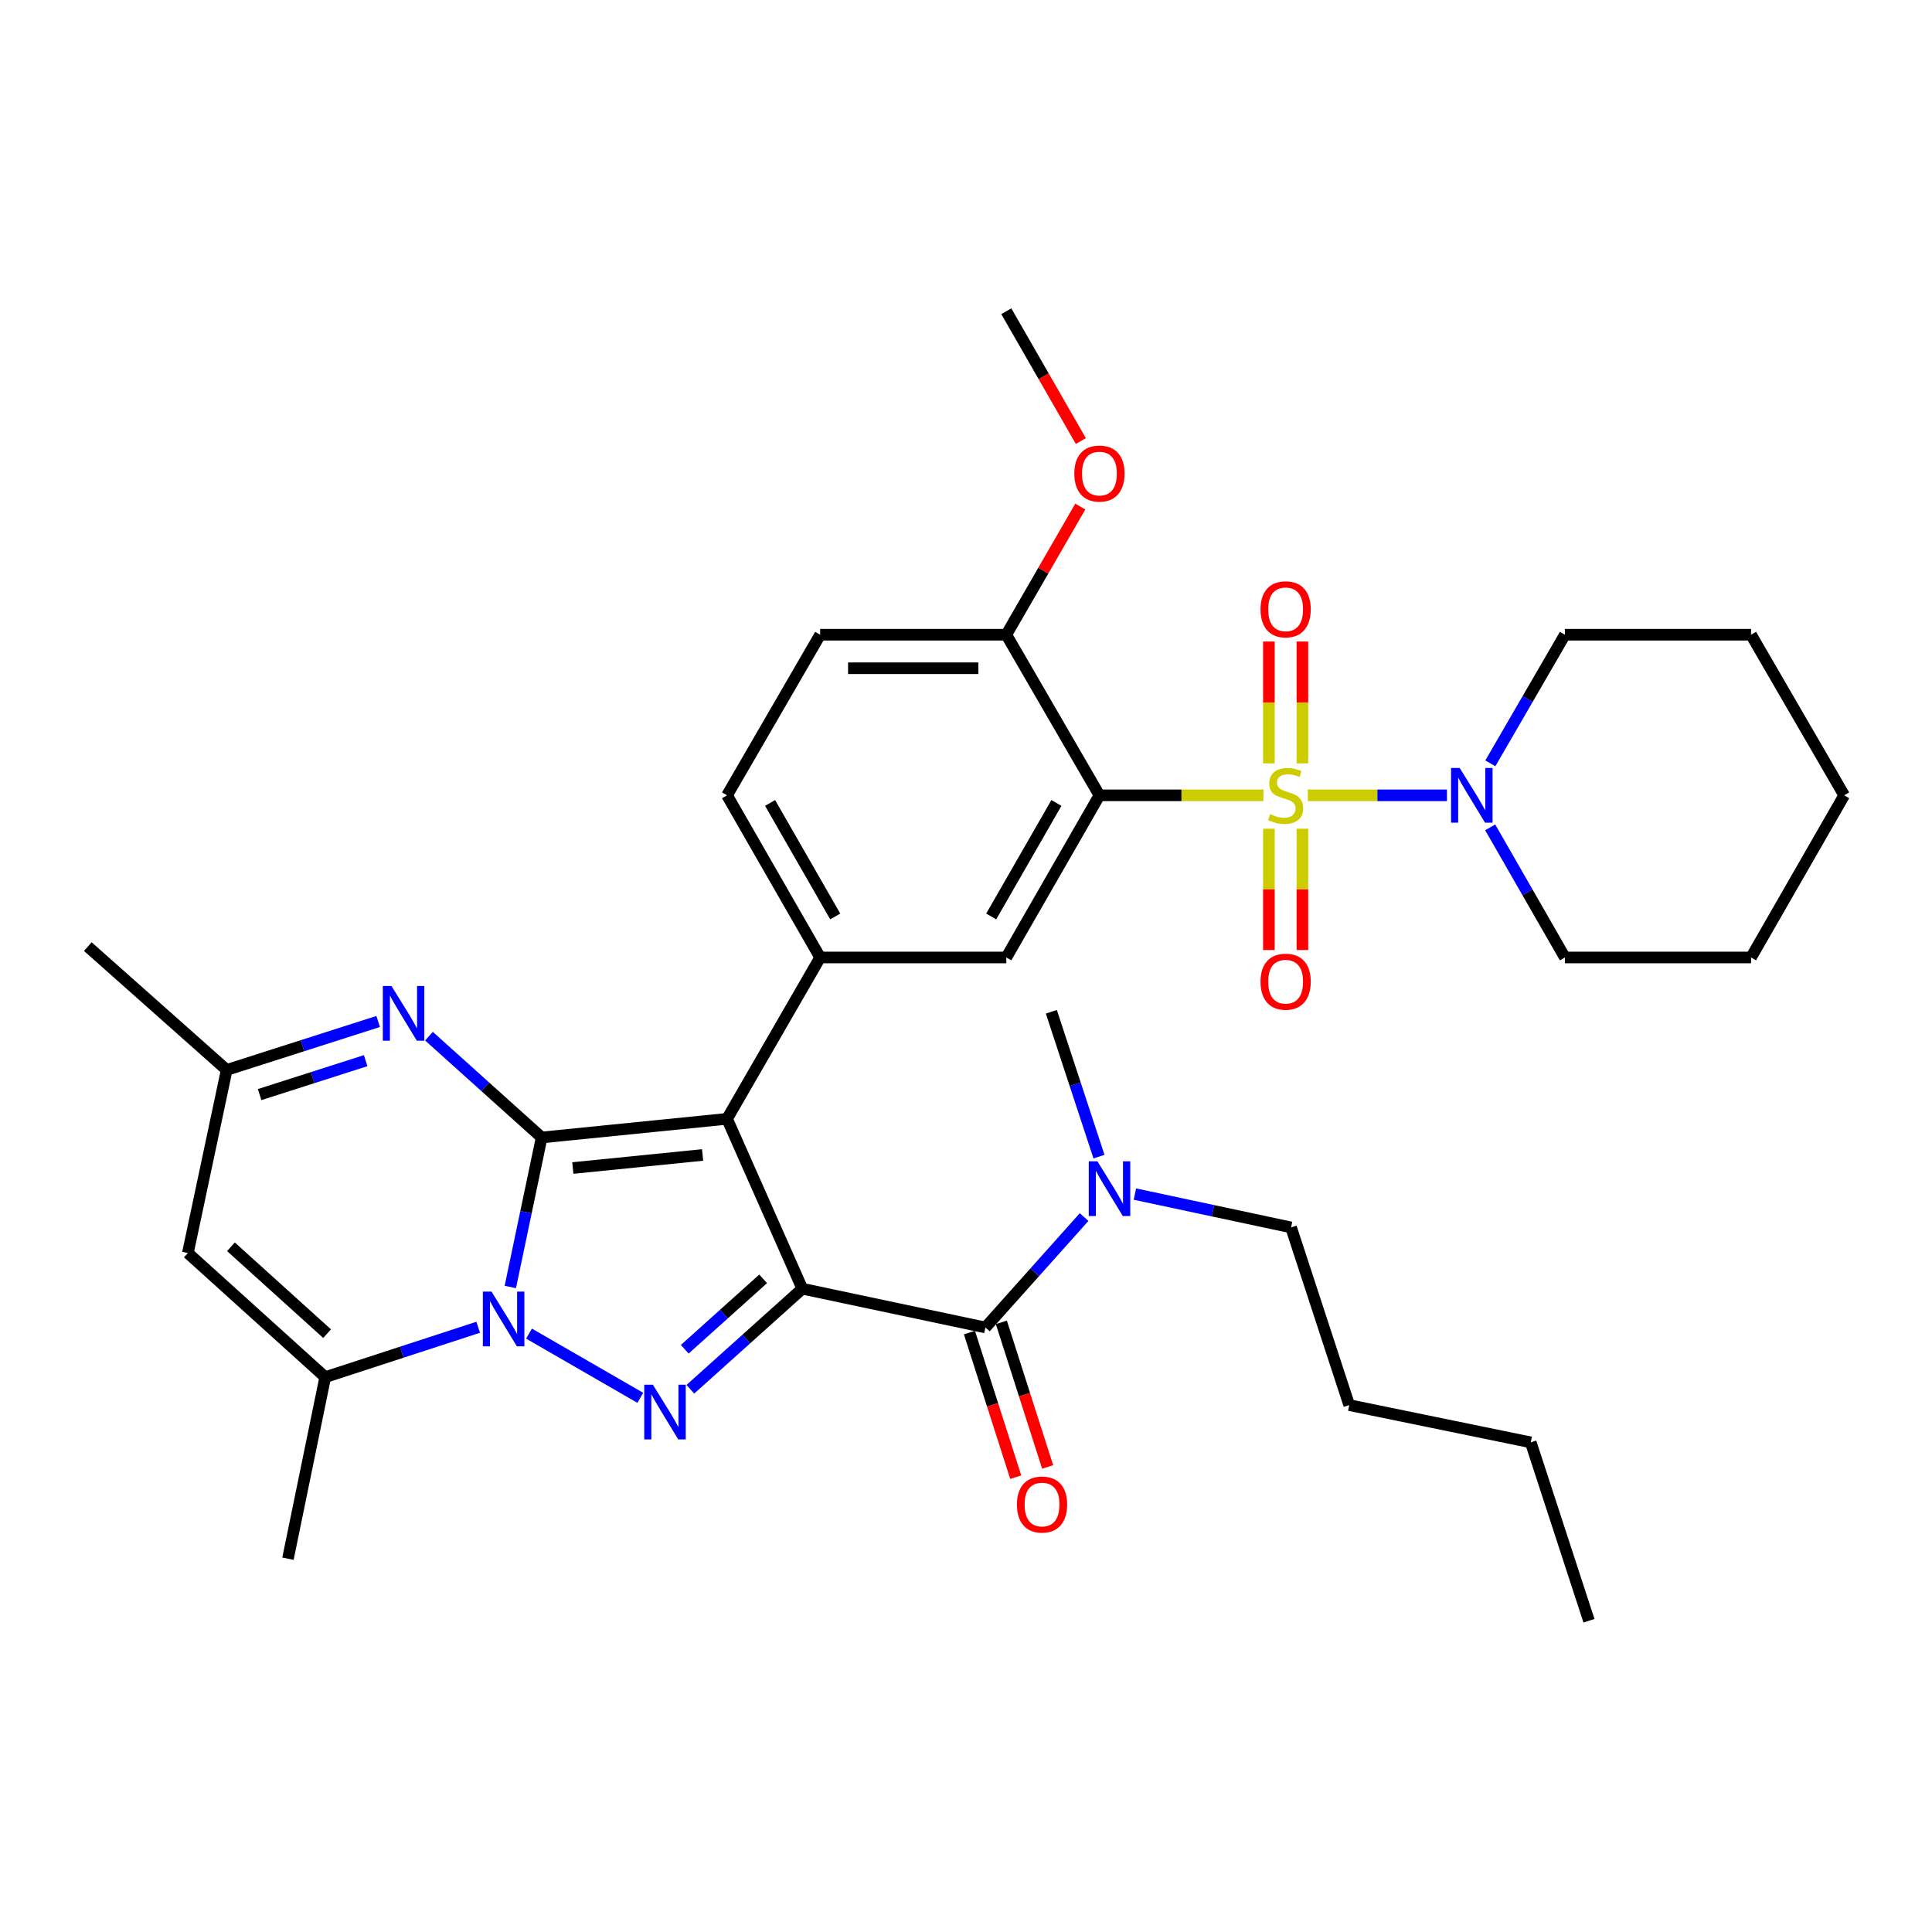 <?xml version='1.0' encoding='iso-8859-1'?>
<svg version='1.1' baseProfile='full'
              xmlns='http://www.w3.org/2000/svg'
                      xmlns:rdkit='http://www.rdkit.org/xml'
                      xmlns:xlink='http://www.w3.org/1999/xlink'
                  xml:space='preserve'
width='1000px' height='1000px' viewBox='0 0 1000 1000'>
<!-- END OF HEADER -->
<rect style='opacity:1.0;fill:#FFFFFF;stroke:none' width='1000' height='1000' x='0' y='0'> </rect>
<path class='bond-1' d='M 280.36,588.754 L 376.322,579.108' style='fill:none;fill-rule:evenodd;stroke:#000000;stroke-width:6px;stroke-linecap:butt;stroke-linejoin:miter;stroke-opacity:1' />
<path class='bond-1' d='M 296.489,604.567 L 363.663,597.814' style='fill:none;fill-rule:evenodd;stroke:#000000;stroke-width:6px;stroke-linecap:butt;stroke-linejoin:miter;stroke-opacity:1' />
<path class='bond-3' d='M 280.36,588.754 L 272.251,627.444' style='fill:none;fill-rule:evenodd;stroke:#000000;stroke-width:6px;stroke-linecap:butt;stroke-linejoin:miter;stroke-opacity:1' />
<path class='bond-3' d='M 272.251,627.444 L 264.142,666.134' style='fill:none;fill-rule:evenodd;stroke:#0000FF;stroke-width:6px;stroke-linecap:butt;stroke-linejoin:miter;stroke-opacity:1' />
<path class='bond-6' d='M 280.36,588.754 L 251.193,562.537' style='fill:none;fill-rule:evenodd;stroke:#000000;stroke-width:6px;stroke-linecap:butt;stroke-linejoin:miter;stroke-opacity:1' />
<path class='bond-6' d='M 251.193,562.537 L 222.027,536.32' style='fill:none;fill-rule:evenodd;stroke:#0000FF;stroke-width:6px;stroke-linecap:butt;stroke-linejoin:miter;stroke-opacity:1' />
<path class='bond-0' d='M 415.283,667.034 L 376.322,579.108' style='fill:none;fill-rule:evenodd;stroke:#000000;stroke-width:6px;stroke-linecap:butt;stroke-linejoin:miter;stroke-opacity:1' />
<path class='bond-7' d='M 415.283,667.034 L 510.041,687.097' style='fill:none;fill-rule:evenodd;stroke:#000000;stroke-width:6px;stroke-linecap:butt;stroke-linejoin:miter;stroke-opacity:1' />
<path class='bond-35' d='M 415.283,667.034 L 386.303,693.06' style='fill:none;fill-rule:evenodd;stroke:#000000;stroke-width:6px;stroke-linecap:butt;stroke-linejoin:miter;stroke-opacity:1' />
<path class='bond-35' d='M 386.303,693.06 L 357.322,719.086' style='fill:none;fill-rule:evenodd;stroke:#0000FF;stroke-width:6px;stroke-linecap:butt;stroke-linejoin:miter;stroke-opacity:1' />
<path class='bond-35' d='M 394.999,661.936 L 374.713,680.154' style='fill:none;fill-rule:evenodd;stroke:#000000;stroke-width:6px;stroke-linecap:butt;stroke-linejoin:miter;stroke-opacity:1' />
<path class='bond-35' d='M 374.713,680.154 L 354.426,698.373' style='fill:none;fill-rule:evenodd;stroke:#0000FF;stroke-width:6px;stroke-linecap:butt;stroke-linejoin:miter;stroke-opacity:1' />
<path class='bond-9' d='M 376.322,579.108 L 424.506,495.586' style='fill:none;fill-rule:evenodd;stroke:#000000;stroke-width:6px;stroke-linecap:butt;stroke-linejoin:miter;stroke-opacity:1' />
<path class='bond-2' d='M 653.954,411.66 L 611.51,411.66' style='fill:none;fill-rule:evenodd;stroke:#CCCC00;stroke-width:6px;stroke-linecap:butt;stroke-linejoin:miter;stroke-opacity:1' />
<path class='bond-2' d='M 611.51,411.66 L 569.066,411.66' style='fill:none;fill-rule:evenodd;stroke:#000000;stroke-width:6px;stroke-linecap:butt;stroke-linejoin:miter;stroke-opacity:1' />
<path class='bond-10' d='M 676.932,411.66 L 712.936,411.66' style='fill:none;fill-rule:evenodd;stroke:#CCCC00;stroke-width:6px;stroke-linecap:butt;stroke-linejoin:miter;stroke-opacity:1' />
<path class='bond-10' d='M 712.936,411.66 L 748.939,411.66' style='fill:none;fill-rule:evenodd;stroke:#0000FF;stroke-width:6px;stroke-linecap:butt;stroke-linejoin:miter;stroke-opacity:1' />
<path class='bond-14' d='M 656.77,428.949 L 656.77,460.345' style='fill:none;fill-rule:evenodd;stroke:#CCCC00;stroke-width:6px;stroke-linecap:butt;stroke-linejoin:miter;stroke-opacity:1' />
<path class='bond-14' d='M 656.77,460.345 L 656.77,491.74' style='fill:none;fill-rule:evenodd;stroke:#FF0000;stroke-width:6px;stroke-linecap:butt;stroke-linejoin:miter;stroke-opacity:1' />
<path class='bond-14' d='M 674.117,428.949 L 674.117,460.345' style='fill:none;fill-rule:evenodd;stroke:#CCCC00;stroke-width:6px;stroke-linecap:butt;stroke-linejoin:miter;stroke-opacity:1' />
<path class='bond-14' d='M 674.117,460.345 L 674.117,491.74' style='fill:none;fill-rule:evenodd;stroke:#FF0000;stroke-width:6px;stroke-linecap:butt;stroke-linejoin:miter;stroke-opacity:1' />
<path class='bond-15' d='M 674.117,395.131 L 674.117,363.595' style='fill:none;fill-rule:evenodd;stroke:#CCCC00;stroke-width:6px;stroke-linecap:butt;stroke-linejoin:miter;stroke-opacity:1' />
<path class='bond-15' d='M 674.117,363.595 L 674.117,332.058' style='fill:none;fill-rule:evenodd;stroke:#FF0000;stroke-width:6px;stroke-linecap:butt;stroke-linejoin:miter;stroke-opacity:1' />
<path class='bond-15' d='M 656.77,395.131 L 656.77,363.595' style='fill:none;fill-rule:evenodd;stroke:#CCCC00;stroke-width:6px;stroke-linecap:butt;stroke-linejoin:miter;stroke-opacity:1' />
<path class='bond-15' d='M 656.77,363.595 L 656.77,332.058' style='fill:none;fill-rule:evenodd;stroke:#FF0000;stroke-width:6px;stroke-linecap:butt;stroke-linejoin:miter;stroke-opacity:1' />
<path class='bond-4' d='M 273.822,690.28 L 331.422,723.509' style='fill:none;fill-rule:evenodd;stroke:#0000FF;stroke-width:6px;stroke-linecap:butt;stroke-linejoin:miter;stroke-opacity:1' />
<path class='bond-8' d='M 247.504,686.988 L 207.923,699.898' style='fill:none;fill-rule:evenodd;stroke:#0000FF;stroke-width:6px;stroke-linecap:butt;stroke-linejoin:miter;stroke-opacity:1' />
<path class='bond-8' d='M 207.923,699.898 L 168.342,712.808' style='fill:none;fill-rule:evenodd;stroke:#000000;stroke-width:6px;stroke-linecap:butt;stroke-linejoin:miter;stroke-opacity:1' />
<path class='bond-5' d='M 569.066,411.66 L 520.864,495.586' style='fill:none;fill-rule:evenodd;stroke:#000000;stroke-width:6px;stroke-linecap:butt;stroke-linejoin:miter;stroke-opacity:1' />
<path class='bond-5' d='M 546.794,415.61 L 513.052,474.358' style='fill:none;fill-rule:evenodd;stroke:#000000;stroke-width:6px;stroke-linecap:butt;stroke-linejoin:miter;stroke-opacity:1' />
<path class='bond-37' d='M 569.066,411.66 L 520.864,328.534' style='fill:none;fill-rule:evenodd;stroke:#000000;stroke-width:6px;stroke-linecap:butt;stroke-linejoin:miter;stroke-opacity:1' />
<path class='bond-13' d='M 195.741,528.712 L 156.538,541.257' style='fill:none;fill-rule:evenodd;stroke:#0000FF;stroke-width:6px;stroke-linecap:butt;stroke-linejoin:miter;stroke-opacity:1' />
<path class='bond-13' d='M 156.538,541.257 L 117.335,553.802' style='fill:none;fill-rule:evenodd;stroke:#000000;stroke-width:6px;stroke-linecap:butt;stroke-linejoin:miter;stroke-opacity:1' />
<path class='bond-13' d='M 189.267,548.996 L 161.825,557.778' style='fill:none;fill-rule:evenodd;stroke:#0000FF;stroke-width:6px;stroke-linecap:butt;stroke-linejoin:miter;stroke-opacity:1' />
<path class='bond-13' d='M 161.825,557.778 L 134.383,566.559' style='fill:none;fill-rule:evenodd;stroke:#000000;stroke-width:6px;stroke-linecap:butt;stroke-linejoin:miter;stroke-opacity:1' />
<path class='bond-17' d='M 510.041,687.097 L 535.586,658.525' style='fill:none;fill-rule:evenodd;stroke:#000000;stroke-width:6px;stroke-linecap:butt;stroke-linejoin:miter;stroke-opacity:1' />
<path class='bond-17' d='M 535.586,658.525 L 561.13,629.954' style='fill:none;fill-rule:evenodd;stroke:#0000FF;stroke-width:6px;stroke-linecap:butt;stroke-linejoin:miter;stroke-opacity:1' />
<path class='bond-18' d='M 501.781,689.742 L 513.762,727.164' style='fill:none;fill-rule:evenodd;stroke:#000000;stroke-width:6px;stroke-linecap:butt;stroke-linejoin:miter;stroke-opacity:1' />
<path class='bond-18' d='M 513.762,727.164 L 525.742,764.586' style='fill:none;fill-rule:evenodd;stroke:#FF0000;stroke-width:6px;stroke-linecap:butt;stroke-linejoin:miter;stroke-opacity:1' />
<path class='bond-18' d='M 518.302,684.453 L 530.282,721.875' style='fill:none;fill-rule:evenodd;stroke:#000000;stroke-width:6px;stroke-linecap:butt;stroke-linejoin:miter;stroke-opacity:1' />
<path class='bond-18' d='M 530.282,721.875 L 542.263,759.297' style='fill:none;fill-rule:evenodd;stroke:#FF0000;stroke-width:6px;stroke-linecap:butt;stroke-linejoin:miter;stroke-opacity:1' />
<path class='bond-21' d='M 168.342,712.808 L 149.049,806.776' style='fill:none;fill-rule:evenodd;stroke:#000000;stroke-width:6px;stroke-linecap:butt;stroke-linejoin:miter;stroke-opacity:1' />
<path class='bond-36' d='M 168.342,712.808 L 97.242,648.56' style='fill:none;fill-rule:evenodd;stroke:#000000;stroke-width:6px;stroke-linecap:butt;stroke-linejoin:miter;stroke-opacity:1' />
<path class='bond-36' d='M 169.307,690.301 L 119.537,645.327' style='fill:none;fill-rule:evenodd;stroke:#000000;stroke-width:6px;stroke-linecap:butt;stroke-linejoin:miter;stroke-opacity:1' />
<path class='bond-11' d='M 424.506,495.586 L 520.864,495.586' style='fill:none;fill-rule:evenodd;stroke:#000000;stroke-width:6px;stroke-linecap:butt;stroke-linejoin:miter;stroke-opacity:1' />
<path class='bond-19' d='M 424.506,495.586 L 376.322,411.66' style='fill:none;fill-rule:evenodd;stroke:#000000;stroke-width:6px;stroke-linecap:butt;stroke-linejoin:miter;stroke-opacity:1' />
<path class='bond-19' d='M 432.321,474.361 L 398.593,415.612' style='fill:none;fill-rule:evenodd;stroke:#000000;stroke-width:6px;stroke-linecap:butt;stroke-linejoin:miter;stroke-opacity:1' />
<path class='bond-23' d='M 771.32,428.239 L 790.652,461.913' style='fill:none;fill-rule:evenodd;stroke:#0000FF;stroke-width:6px;stroke-linecap:butt;stroke-linejoin:miter;stroke-opacity:1' />
<path class='bond-23' d='M 790.652,461.913 L 809.985,495.586' style='fill:none;fill-rule:evenodd;stroke:#000000;stroke-width:6px;stroke-linecap:butt;stroke-linejoin:miter;stroke-opacity:1' />
<path class='bond-24' d='M 771.401,395.098 L 790.693,361.816' style='fill:none;fill-rule:evenodd;stroke:#0000FF;stroke-width:6px;stroke-linecap:butt;stroke-linejoin:miter;stroke-opacity:1' />
<path class='bond-24' d='M 790.693,361.816 L 809.985,328.534' style='fill:none;fill-rule:evenodd;stroke:#000000;stroke-width:6px;stroke-linecap:butt;stroke-linejoin:miter;stroke-opacity:1' />
<path class='bond-12' d='M 97.242,648.56 L 117.335,553.802' style='fill:none;fill-rule:evenodd;stroke:#000000;stroke-width:6px;stroke-linecap:butt;stroke-linejoin:miter;stroke-opacity:1' />
<path class='bond-25' d='M 117.335,553.802 L 45.455,489.959' style='fill:none;fill-rule:evenodd;stroke:#000000;stroke-width:6px;stroke-linecap:butt;stroke-linejoin:miter;stroke-opacity:1' />
<path class='bond-16' d='M 520.864,328.534 L 424.506,328.534' style='fill:none;fill-rule:evenodd;stroke:#000000;stroke-width:6px;stroke-linecap:butt;stroke-linejoin:miter;stroke-opacity:1' />
<path class='bond-16' d='M 506.41,345.88 L 438.959,345.88' style='fill:none;fill-rule:evenodd;stroke:#000000;stroke-width:6px;stroke-linecap:butt;stroke-linejoin:miter;stroke-opacity:1' />
<path class='bond-22' d='M 520.864,328.534 L 540.009,295.368' style='fill:none;fill-rule:evenodd;stroke:#000000;stroke-width:6px;stroke-linecap:butt;stroke-linejoin:miter;stroke-opacity:1' />
<path class='bond-22' d='M 540.009,295.368 L 559.155,262.202' style='fill:none;fill-rule:evenodd;stroke:#FF0000;stroke-width:6px;stroke-linecap:butt;stroke-linejoin:miter;stroke-opacity:1' />
<path class='bond-26' d='M 587.422,618.052 L 627.835,626.681' style='fill:none;fill-rule:evenodd;stroke:#0000FF;stroke-width:6px;stroke-linecap:butt;stroke-linejoin:miter;stroke-opacity:1' />
<path class='bond-26' d='M 627.835,626.681 L 668.248,635.309' style='fill:none;fill-rule:evenodd;stroke:#000000;stroke-width:6px;stroke-linecap:butt;stroke-linejoin:miter;stroke-opacity:1' />
<path class='bond-27' d='M 568.831,598.676 L 556.503,561.187' style='fill:none;fill-rule:evenodd;stroke:#0000FF;stroke-width:6px;stroke-linecap:butt;stroke-linejoin:miter;stroke-opacity:1' />
<path class='bond-27' d='M 556.503,561.187 L 544.175,523.697' style='fill:none;fill-rule:evenodd;stroke:#000000;stroke-width:6px;stroke-linecap:butt;stroke-linejoin:miter;stroke-opacity:1' />
<path class='bond-20' d='M 376.322,411.66 L 424.506,328.534' style='fill:none;fill-rule:evenodd;stroke:#000000;stroke-width:6px;stroke-linecap:butt;stroke-linejoin:miter;stroke-opacity:1' />
<path class='bond-28' d='M 559.453,228.291 L 540.158,194.693' style='fill:none;fill-rule:evenodd;stroke:#FF0000;stroke-width:6px;stroke-linecap:butt;stroke-linejoin:miter;stroke-opacity:1' />
<path class='bond-28' d='M 540.158,194.693 L 520.864,161.095' style='fill:none;fill-rule:evenodd;stroke:#000000;stroke-width:6px;stroke-linecap:butt;stroke-linejoin:miter;stroke-opacity:1' />
<path class='bond-32' d='M 809.985,495.586 L 906.343,495.586' style='fill:none;fill-rule:evenodd;stroke:#000000;stroke-width:6px;stroke-linecap:butt;stroke-linejoin:miter;stroke-opacity:1' />
<path class='bond-31' d='M 809.985,328.534 L 906.343,328.534' style='fill:none;fill-rule:evenodd;stroke:#000000;stroke-width:6px;stroke-linecap:butt;stroke-linejoin:miter;stroke-opacity:1' />
<path class='bond-29' d='M 668.248,635.309 L 698.353,727.273' style='fill:none;fill-rule:evenodd;stroke:#000000;stroke-width:6px;stroke-linecap:butt;stroke-linejoin:miter;stroke-opacity:1' />
<path class='bond-30' d='M 698.353,727.273 L 792.311,746.565' style='fill:none;fill-rule:evenodd;stroke:#000000;stroke-width:6px;stroke-linecap:butt;stroke-linejoin:miter;stroke-opacity:1' />
<path class='bond-33' d='M 792.311,746.565 L 822.445,838.905' style='fill:none;fill-rule:evenodd;stroke:#000000;stroke-width:6px;stroke-linecap:butt;stroke-linejoin:miter;stroke-opacity:1' />
<path class='bond-34' d='M 906.343,328.534 L 954.545,411.66' style='fill:none;fill-rule:evenodd;stroke:#000000;stroke-width:6px;stroke-linecap:butt;stroke-linejoin:miter;stroke-opacity:1' />
<path class='bond-38' d='M 906.343,495.586 L 954.545,411.66' style='fill:none;fill-rule:evenodd;stroke:#000000;stroke-width:6px;stroke-linecap:butt;stroke-linejoin:miter;stroke-opacity:1' />
<path  class='atom-3' d='M 657.443 421.38
Q 657.763 421.5, 659.083 422.06
Q 660.403 422.62, 661.843 422.98
Q 663.323 423.3, 664.763 423.3
Q 667.443 423.3, 669.003 422.02
Q 670.563 420.7, 670.563 418.42
Q 670.563 416.86, 669.763 415.9
Q 669.003 414.94, 667.803 414.42
Q 666.603 413.9, 664.603 413.3
Q 662.083 412.54, 660.563 411.82
Q 659.083 411.1, 658.003 409.58
Q 656.963 408.06, 656.963 405.5
Q 656.963 401.94, 659.363 399.74
Q 661.803 397.54, 666.603 397.54
Q 669.883 397.54, 673.603 399.1
L 672.683 402.18
Q 669.283 400.78, 666.723 400.78
Q 663.963 400.78, 662.443 401.94
Q 660.923 403.06, 660.963 405.02
Q 660.963 406.54, 661.723 407.46
Q 662.523 408.38, 663.643 408.9
Q 664.803 409.42, 666.723 410.02
Q 669.283 410.82, 670.803 411.62
Q 672.323 412.42, 673.403 414.06
Q 674.523 415.66, 674.523 418.42
Q 674.523 422.34, 671.883 424.46
Q 669.283 426.54, 664.923 426.54
Q 662.403 426.54, 660.483 425.98
Q 658.603 425.46, 656.363 424.54
L 657.443 421.38
' fill='#CCCC00'/>
<path  class='atom-4' d='M 254.412 668.533
L 263.692 683.533
Q 264.612 685.013, 266.092 687.693
Q 267.572 690.373, 267.652 690.533
L 267.652 668.533
L 271.412 668.533
L 271.412 696.853
L 267.532 696.853
L 257.572 680.453
Q 256.412 678.533, 255.172 676.333
Q 253.972 674.133, 253.612 673.453
L 253.612 696.853
L 249.932 696.853
L 249.932 668.533
L 254.412 668.533
' fill='#0000FF'/>
<path  class='atom-5' d='M 337.933 716.717
L 347.213 731.717
Q 348.133 733.197, 349.613 735.877
Q 351.093 738.557, 351.173 738.717
L 351.173 716.717
L 354.933 716.717
L 354.933 745.037
L 351.053 745.037
L 341.093 728.637
Q 339.933 726.717, 338.693 724.517
Q 337.493 722.317, 337.133 721.637
L 337.133 745.037
L 333.453 745.037
L 333.453 716.717
L 337.933 716.717
' fill='#0000FF'/>
<path  class='atom-7' d='M 202.624 510.346
L 211.904 525.346
Q 212.824 526.826, 214.304 529.506
Q 215.784 532.186, 215.864 532.346
L 215.864 510.346
L 219.624 510.346
L 219.624 538.666
L 215.744 538.666
L 205.784 522.266
Q 204.624 520.346, 203.384 518.146
Q 202.184 515.946, 201.824 515.266
L 201.824 538.666
L 198.144 538.666
L 198.144 510.346
L 202.624 510.346
' fill='#0000FF'/>
<path  class='atom-11' d='M 755.541 397.5
L 764.821 412.5
Q 765.741 413.98, 767.221 416.66
Q 768.701 419.34, 768.781 419.5
L 768.781 397.5
L 772.541 397.5
L 772.541 425.82
L 768.661 425.82
L 758.701 409.42
Q 757.541 407.5, 756.301 405.3
Q 755.101 403.1, 754.741 402.42
L 754.741 425.82
L 751.061 425.82
L 751.061 397.5
L 755.541 397.5
' fill='#0000FF'/>
<path  class='atom-15' d='M 652.443 508.117
Q 652.443 501.317, 655.803 497.517
Q 659.163 493.717, 665.443 493.717
Q 671.723 493.717, 675.083 497.517
Q 678.443 501.317, 678.443 508.117
Q 678.443 514.997, 675.043 518.917
Q 671.643 522.797, 665.443 522.797
Q 659.203 522.797, 655.803 518.917
Q 652.443 515.037, 652.443 508.117
M 665.443 519.597
Q 669.763 519.597, 672.083 516.717
Q 674.443 513.797, 674.443 508.117
Q 674.443 502.557, 672.083 499.757
Q 669.763 496.917, 665.443 496.917
Q 661.123 496.917, 658.763 499.717
Q 656.443 502.517, 656.443 508.117
Q 656.443 513.837, 658.763 516.717
Q 661.123 519.597, 665.443 519.597
' fill='#FF0000'/>
<path  class='atom-16' d='M 652.443 315.382
Q 652.443 308.582, 655.803 304.782
Q 659.163 300.982, 665.443 300.982
Q 671.723 300.982, 675.083 304.782
Q 678.443 308.582, 678.443 315.382
Q 678.443 322.262, 675.043 326.182
Q 671.643 330.062, 665.443 330.062
Q 659.203 330.062, 655.803 326.182
Q 652.443 322.302, 652.443 315.382
M 665.443 326.862
Q 669.763 326.862, 672.083 323.982
Q 674.443 321.062, 674.443 315.382
Q 674.443 309.822, 672.083 307.022
Q 669.763 304.182, 665.443 304.182
Q 661.123 304.182, 658.763 306.982
Q 656.443 309.782, 656.443 315.382
Q 656.443 321.102, 658.763 323.982
Q 661.123 326.862, 665.443 326.862
' fill='#FF0000'/>
<path  class='atom-18' d='M 568.02 601.086
L 577.3 616.086
Q 578.22 617.566, 579.7 620.246
Q 581.18 622.926, 581.26 623.086
L 581.26 601.086
L 585.02 601.086
L 585.02 629.406
L 581.14 629.406
L 571.18 613.006
Q 570.02 611.086, 568.78 608.886
Q 567.58 606.686, 567.22 606.006
L 567.22 629.406
L 563.54 629.406
L 563.54 601.086
L 568.02 601.086
' fill='#0000FF'/>
<path  class='atom-19' d='M 526.356 778.745
Q 526.356 771.945, 529.716 768.145
Q 533.076 764.345, 539.356 764.345
Q 545.636 764.345, 548.996 768.145
Q 552.356 771.945, 552.356 778.745
Q 552.356 785.625, 548.956 789.545
Q 545.556 793.425, 539.356 793.425
Q 533.116 793.425, 529.716 789.545
Q 526.356 785.665, 526.356 778.745
M 539.356 790.225
Q 543.676 790.225, 545.996 787.345
Q 548.356 784.425, 548.356 778.745
Q 548.356 773.185, 545.996 770.385
Q 543.676 767.545, 539.356 767.545
Q 535.036 767.545, 532.676 770.345
Q 530.356 773.145, 530.356 778.745
Q 530.356 784.465, 532.676 787.345
Q 535.036 790.225, 539.356 790.225
' fill='#FF0000'/>
<path  class='atom-23' d='M 556.066 245.111
Q 556.066 238.311, 559.426 234.511
Q 562.786 230.711, 569.066 230.711
Q 575.346 230.711, 578.706 234.511
Q 582.066 238.311, 582.066 245.111
Q 582.066 251.991, 578.666 255.911
Q 575.266 259.791, 569.066 259.791
Q 562.826 259.791, 559.426 255.911
Q 556.066 252.031, 556.066 245.111
M 569.066 256.591
Q 573.386 256.591, 575.706 253.711
Q 578.066 250.791, 578.066 245.111
Q 578.066 239.551, 575.706 236.751
Q 573.386 233.911, 569.066 233.911
Q 564.746 233.911, 562.386 236.711
Q 560.066 239.511, 560.066 245.111
Q 560.066 250.831, 562.386 253.711
Q 564.746 256.591, 569.066 256.591
' fill='#FF0000'/>
</svg>
